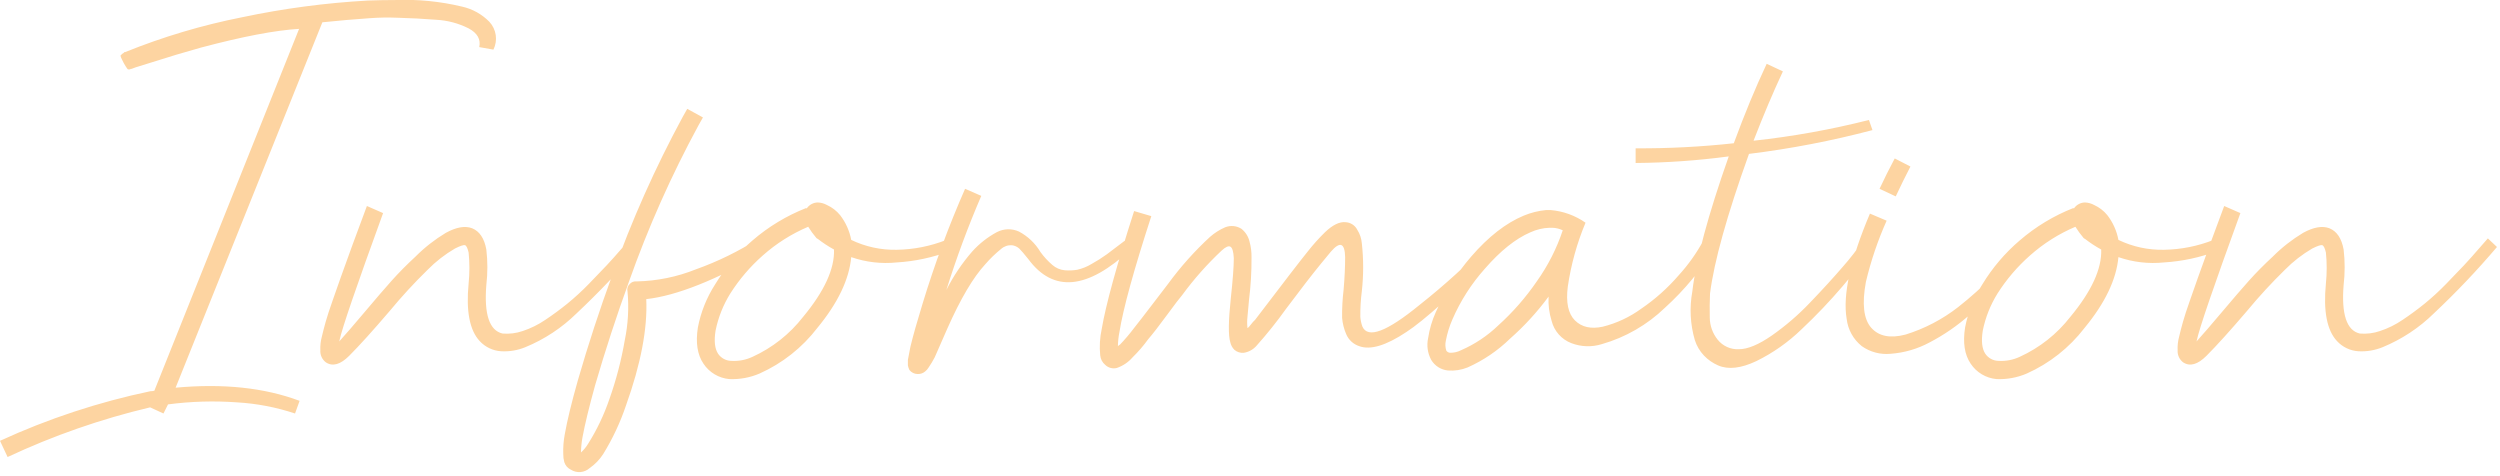 <svg width="494" height="94" viewBox="0 0 494 94" fill="none" xmlns="http://www.w3.org/2000/svg">
<path d="M78.1 0.007C82.539 -0.169 86.981 0.269 91.3 1.307C93.353 1.763 95.228 2.805 96.7 4.307C97.376 5.034 97.815 5.95 97.958 6.932C98.1 7.915 97.941 8.917 97.5 9.807L94.7 9.307C95.033 7.774 94.333 6.54 92.6 5.607C90.608 4.603 88.428 4.024 86.2 3.907C83.667 3.707 81.133 3.574 78.6 3.507C76.7 3.426 74.796 3.459 72.9 3.607C69.967 3.807 66.9 4.074 63.7 4.407L34.7 76.607C44.1 75.74 52.267 76.607 59.2 79.207L58.3 81.707C54.596 80.475 50.747 79.735 46.85 79.507C42.298 79.177 37.725 79.311 33.2 79.907L32.3 81.707L29.7 80.507H29.6C19.923 82.803 10.507 86.087 1.5 90.307L0 87.107C9.502 82.74 19.465 79.453 29.7 77.307C29.97 77.307 30.238 77.273 30.5 77.207L59.1 5.707C54.433 5.974 47.967 7.207 39.7 9.407C36.567 10.274 33.233 11.274 29.7 12.407C28.833 12.674 27.867 12.974 26.8 13.307C26.467 13.44 26.2 13.54 26 13.607H25.85C25.817 13.607 25.767 13.64 25.7 13.707H25.3C25.233 13.707 25.067 13.49 24.8 13.057C24.541 12.638 24.307 12.204 24.1 11.757C23.973 11.518 23.873 11.267 23.8 11.007C23.983 10.755 24.223 10.549 24.5 10.407C24.498 10.393 24.499 10.38 24.503 10.366C24.508 10.353 24.515 10.341 24.525 10.332C24.535 10.322 24.546 10.315 24.559 10.31C24.573 10.306 24.586 10.305 24.6 10.307H24.7C32.182 7.282 39.933 4.972 47.85 3.407C56.037 1.675 64.345 0.571 72.7 0.107C74.633 0.04 76.433 0.007 78.1 0.007ZM72.5 40.707L75.7 42.107C70.433 56.574 67.567 64.94 67.1 67.207C67.099 67.277 67.082 67.345 67.05 67.407L67 67.507C68.267 66.107 69.967 64.14 72.1 61.607C74.233 59.074 76 57.024 77.4 55.457C78.8 53.89 80.367 52.307 82.1 50.707C83.899 48.9 85.914 47.321 88.1 46.007C90.167 44.874 91.9 44.574 93.3 45.107C94.767 45.707 95.7 47.107 96.1 49.307C96.372 51.632 96.372 53.982 96.1 56.307C95.633 62.107 96.7 65.307 99.3 65.907C100.654 66.022 102.016 65.852 103.3 65.407C104.879 64.885 106.377 64.145 107.75 63.207C109.25 62.207 110.7 61.14 112.1 60.007C113.591 58.79 115.01 57.488 116.35 56.107C117.783 54.64 118.967 53.407 119.9 52.407C120.833 51.407 121.817 50.307 122.85 49.107C123.883 47.907 124.467 47.24 124.6 47.107L126.4 48.807C122.5 53.404 118.343 57.778 113.95 61.907C111.033 64.777 107.586 67.053 103.8 68.607C102.28 69.229 100.64 69.503 99 69.407C97.395 69.303 95.892 68.587 94.8 67.407C92.8 65.274 92.067 61.474 92.6 56.007C92.806 53.979 92.806 51.935 92.6 49.907C92.4 49.04 92.167 48.557 91.9 48.457C91.633 48.357 90.967 48.574 89.9 49.107C87.923 50.263 86.107 51.675 84.5 53.307C81.858 55.889 79.354 58.61 77 61.457C73.667 65.357 71 68.307 69 70.307C67.267 72.04 65.733 72.474 64.4 71.607C64.031 71.33 63.737 70.966 63.545 70.547C63.353 70.127 63.269 69.667 63.3 69.207C63.258 68.297 63.359 67.386 63.6 66.507C63.8 65.64 64.05 64.674 64.35 63.607C64.65 62.54 65.1 61.157 65.7 59.457C66.3 57.757 66.85 56.19 67.35 54.757C67.85 53.324 68.633 51.157 69.7 48.257C70.767 45.357 71.7 42.84 72.5 40.707V40.707ZM135.8 21.507L138.9 23.207L138 24.807C132.634 34.699 128.053 44.998 124.3 55.607C121.833 62.407 119.6 69.24 117.6 76.107C116.4 80.44 115.567 83.874 115.1 86.407C114.92 87.397 114.82 88.401 114.8 89.407C115.347 88.911 115.818 88.338 116.2 87.707C117.937 84.947 119.347 81.993 120.4 78.907C121.748 75.118 122.768 71.22 123.45 67.257C124.109 64.085 124.294 60.833 124 57.607C123.933 57.352 123.935 57.083 124.005 56.828C124.075 56.574 124.212 56.342 124.4 56.157C124.568 55.955 124.785 55.798 125.029 55.702C125.274 55.606 125.539 55.573 125.8 55.607C129.83 55.525 133.811 54.712 137.55 53.207C141.846 51.674 145.955 49.661 149.8 47.207L151.3 49.707C141.567 55.307 133.7 58.44 127.7 59.107C127.967 64.907 126.633 71.907 123.7 80.107C122.57 83.468 121.06 86.688 119.2 89.707C118.494 90.81 117.576 91.761 116.5 92.507C116 92.952 115.368 93.223 114.7 93.277C114.033 93.331 113.365 93.166 112.8 92.807C112.491 92.661 112.215 92.453 111.992 92.194C111.768 91.936 111.6 91.634 111.5 91.307C111.36 90.785 111.292 90.247 111.3 89.707C111.255 88.4 111.355 87.092 111.6 85.807C112.067 83.14 112.933 79.574 114.2 75.107C116.2 68.174 118.467 61.24 121 54.307C124.82 43.563 129.467 33.132 134.9 23.107L135.8 21.507ZM161.6 40.007C162.23 40.033 162.846 40.204 163.4 40.507C164.409 40.965 165.299 41.649 166 42.507C167.113 43.942 167.867 45.622 168.2 47.407C171.005 48.756 174.088 49.424 177.2 49.357C180.558 49.306 183.878 48.645 187 47.407L187.7 49.607C184.333 50.881 180.793 51.639 177.2 51.857C174.159 52.17 171.087 51.811 168.2 50.807C167.8 55.207 165.567 59.874 161.5 64.807C158.505 68.706 154.587 71.799 150.1 73.807C148.208 74.62 146.157 74.995 144.1 74.907C143.076 74.812 142.086 74.489 141.203 73.962C140.321 73.434 139.568 72.715 139 71.857C137.8 70.09 137.433 67.707 137.9 64.707C138.481 61.683 139.635 58.798 141.3 56.207C143.287 52.931 145.785 49.994 148.7 47.507C151.847 44.791 155.431 42.628 159.3 41.107L159.4 41.207C159.648 40.824 159.993 40.513 160.4 40.307C160.771 40.114 161.182 40.011 161.6 40.007V40.007ZM159.7 44.807C156.41 46.204 153.37 48.13 150.7 50.507C148.225 52.694 146.07 55.218 144.3 58.007C142.907 60.248 141.925 62.721 141.4 65.307C141.067 67.374 141.233 68.907 141.9 69.907C142.19 70.331 142.577 70.68 143.03 70.923C143.482 71.167 143.986 71.298 144.5 71.307C145.945 71.397 147.389 71.122 148.7 70.507C152.624 68.722 156.055 66.011 158.7 62.607C162.9 57.54 164.933 53.107 164.8 49.307C163.68 48.693 162.609 47.99 161.6 47.207L161.4 47.107L161.3 47.007C160.712 46.315 160.177 45.58 159.7 44.807V44.807ZM190.7 37.307L193.9 38.707C191.281 44.784 188.978 50.992 187 57.307C188.376 54.571 190.09 52.018 192.1 49.707C193.498 48.15 195.156 46.847 197 45.857C197.67 45.513 198.41 45.325 199.164 45.307C199.917 45.29 200.665 45.444 201.35 45.757C203.111 46.692 204.582 48.093 205.6 49.807C206.281 50.746 207.07 51.602 207.95 52.357C208.636 52.956 209.493 53.324 210.4 53.407C211.218 53.476 212.041 53.442 212.85 53.307C213.856 53.08 214.818 52.692 215.7 52.157C216.737 51.585 217.739 50.95 218.7 50.257C219.567 49.624 220.733 48.74 222.2 47.607L223.4 49.307C214.867 57.24 208.133 57.874 203.2 51.207C202.4 50.207 201.817 49.524 201.45 49.157C201.038 48.769 200.512 48.523 199.95 48.457C199.56 48.432 199.168 48.485 198.799 48.614C198.43 48.743 198.09 48.944 197.8 49.207C196.68 50.113 195.642 51.117 194.7 52.207C192.3 54.807 189.8 59.04 187.2 64.907C185.6 68.574 184.767 70.474 184.7 70.607C184.34 71.297 183.94 71.965 183.5 72.607C183.321 72.917 183.083 73.188 182.8 73.407C182.409 73.737 181.912 73.915 181.4 73.907H181.3C180.991 73.901 180.686 73.826 180.41 73.688C180.133 73.55 179.89 73.351 179.7 73.107C179.56 72.822 179.459 72.519 179.4 72.207V71.107C179.533 70.44 179.7 69.574 179.9 68.507C180.433 66.307 181.233 63.474 182.3 60.007C184.65 52.281 187.454 44.701 190.7 37.307V37.307ZM224.1 41.707L227.5 42.707C224.033 53.374 221.933 61.007 221.2 65.607C221.015 66.529 220.915 67.466 220.9 68.407C221.1 68.207 221.233 68.107 221.3 68.107C222.298 67.064 223.233 65.962 224.1 64.807C224.9 63.807 226.1 62.257 227.7 60.157C229.3 58.057 230.333 56.707 230.8 56.107C233.258 52.745 236.038 49.63 239.1 46.807C239.995 46.022 241.007 45.38 242.1 44.907C242.62 44.703 243.18 44.623 243.736 44.675C244.292 44.727 244.828 44.91 245.3 45.207C246.098 45.838 246.661 46.718 246.9 47.707C247.19 48.748 247.324 49.827 247.3 50.907C247.316 53.715 247.149 56.521 246.8 59.307C246.667 60.574 246.567 61.674 246.5 62.607C246.416 63.338 246.416 64.076 246.5 64.807C246.567 64.874 246.933 64.474 247.6 63.607L248 63.207C253.733 55.674 257.2 51.174 258.4 49.707C259.449 48.368 260.585 47.098 261.8 45.907C263.333 44.44 264.7 43.774 265.9 43.907C266.381 43.933 266.847 44.085 267.251 44.349C267.655 44.612 267.982 44.977 268.2 45.407C268.717 46.219 269.026 47.147 269.1 48.107C269.445 51.231 269.445 54.383 269.1 57.507C268.881 59.198 268.781 60.902 268.8 62.607C268.848 63.255 268.983 63.894 269.2 64.507C270.267 66.974 274.033 65.557 280.5 60.257C285.462 56.343 290.14 52.082 294.5 47.507L296.3 49.107C287.433 57.907 281.3 63.407 277.9 65.607C273.9 68.274 270.8 69.207 268.6 68.407C268.018 68.22 267.484 67.908 267.035 67.494C266.586 67.079 266.233 66.572 266 66.007C265.562 64.991 265.291 63.91 265.2 62.807C265.176 60.936 265.276 59.065 265.5 57.207C265.7 54.874 265.8 52.74 265.8 50.807C265.733 48.007 264.8 47.64 263 49.707C262.467 50.374 261.833 51.14 261.1 52.007C259.3 54.207 256.967 57.224 254.1 61.057C252.3 63.577 250.364 65.998 248.3 68.307C247.657 69.053 246.772 69.549 245.8 69.707C245.459 69.747 245.113 69.714 244.786 69.61C244.458 69.507 244.156 69.335 243.9 69.107C243.494 68.695 243.216 68.174 243.1 67.607C242.7 66.274 242.733 63.407 243.2 59.007C243.6 55.34 243.8 52.674 243.8 51.007C243.733 49.74 243.517 48.99 243.15 48.757C242.783 48.524 242.2 48.774 241.4 49.507C238.535 52.195 235.924 55.14 233.6 58.307C233.133 58.84 232.117 60.174 230.55 62.307C228.983 64.44 227.767 66.007 226.9 67.007C225.972 68.294 224.935 69.499 223.8 70.607C222.97 71.568 221.9 72.292 220.7 72.707C220.297 72.811 219.875 72.811 219.472 72.706C219.069 72.601 218.7 72.395 218.4 72.107C218.116 71.872 217.881 71.584 217.709 71.257C217.538 70.931 217.432 70.574 217.4 70.207C217.228 68.469 217.33 66.714 217.7 65.007C218.5 60.274 220.633 52.507 224.1 41.707V41.707ZM306.4 41.507C308.88 41.717 311.261 42.58 313.3 44.007C311.61 48.044 310.434 52.277 309.8 56.607C309.4 59.74 309.867 61.974 311.2 63.307C312.533 64.64 314.367 65.057 316.7 64.557C319.438 63.872 322.018 62.667 324.3 61.007C327.044 59.139 329.531 56.92 331.7 54.407C333.61 52.316 335.256 49.999 336.6 47.507L338.9 48.807C336.198 53.265 332.863 57.307 329 60.807C325.487 64.196 321.194 66.669 316.5 68.007C314.534 68.616 312.421 68.546 310.5 67.807C309.544 67.442 308.69 66.851 308.01 66.085C307.331 65.319 306.848 64.4 306.6 63.407C306.114 61.856 305.911 60.23 306 58.607C303.768 61.636 301.221 64.418 298.4 66.907C295.96 69.29 293.116 71.22 290 72.607C288.764 73.107 287.429 73.312 286.1 73.207C285.424 73.139 284.774 72.913 284.201 72.549C283.628 72.184 283.148 71.69 282.8 71.107C282.093 69.791 281.88 68.266 282.2 66.807C282.466 65.047 282.97 63.331 283.7 61.707C285.486 57.719 287.844 54.014 290.7 50.707C294.1 46.774 297.567 44.074 301.1 42.607C302.504 42.023 303.987 41.652 305.5 41.507H306.4ZM306.2 45.007C304.886 45.048 303.593 45.354 302.4 45.907C299.467 47.174 296.467 49.574 293.4 53.107C290.746 56.077 288.586 59.453 287 63.107C286.41 64.454 285.974 65.863 285.7 67.307C285.546 67.97 285.581 68.663 285.8 69.307C285.884 69.417 285.989 69.509 286.11 69.578C286.23 69.646 286.363 69.69 286.5 69.707C287.264 69.727 288.02 69.555 288.7 69.207C291.422 68.024 293.911 66.365 296.05 64.307C298.937 61.703 301.505 58.766 303.7 55.557C305.888 52.478 307.607 49.091 308.8 45.507C308.144 45.192 307.428 45.021 306.7 45.007H306.2ZM349.1 12.607L352.3 14.107C350.367 18.24 348.433 22.807 346.5 27.807C354.187 26.976 361.805 25.606 369.3 23.707L370 25.707C361.982 27.824 353.83 29.395 345.6 30.407C341.267 42.474 338.7 51.674 337.9 58.007C337.833 59.54 337.817 61.124 337.85 62.757C337.865 64.34 338.411 65.871 339.4 67.107C339.899 67.734 340.54 68.234 341.27 68.564C342.001 68.895 342.799 69.047 343.6 69.007C345.333 69.007 347.5 68.107 350.1 66.307C352.827 64.398 355.357 62.22 357.65 59.807C360.083 57.274 362.233 54.924 364.1 52.757C365.624 51.039 367.027 49.218 368.3 47.307L370 48.707C368.22 51.459 366.249 54.082 364.1 56.557C361.558 59.536 358.854 62.374 356 65.057C353.366 67.614 350.346 69.74 347.05 71.357C344.017 72.79 341.5 73.074 339.5 72.207C338.446 71.749 337.495 71.087 336.7 70.257C335.879 69.388 335.264 68.346 334.9 67.207C333.991 64.089 333.82 60.802 334.4 57.607C335.133 51.34 337.533 42.44 341.6 30.907C335.5 31.721 329.354 32.155 323.2 32.207V29.307C329.68 29.346 336.158 29.012 342.6 28.307C344.733 22.507 346.9 17.274 349.1 12.607V12.607ZM374.4 31.307L377.5 32.907C376.433 34.974 375.467 36.94 374.6 38.807L371.4 37.307C372.333 35.307 373.333 33.307 374.4 31.307V31.307ZM369.5 42.207L372.8 43.607C371.057 47.503 369.685 51.554 368.7 55.707C367.9 60.04 368.25 63.057 369.75 64.757C371.25 66.457 373.517 66.907 376.55 66.107C380.297 64.944 383.803 63.115 386.9 60.707C391.834 56.832 396.238 52.327 400 47.307L401.7 49.207C399.567 51.74 397.583 53.99 395.75 55.957C393.66 58.169 391.457 60.272 389.15 62.257C386.762 64.368 384.126 66.181 381.3 67.657C378.921 68.941 376.297 69.708 373.6 69.907C371.582 70.107 369.558 69.575 367.9 68.407C366.224 67.076 365.145 65.133 364.9 63.007C364.1 58.274 365.633 51.34 369.5 42.207V42.207ZM412 40.007C412.631 40.033 413.246 40.204 413.8 40.507C414.809 40.965 415.699 41.649 416.4 42.507C417.513 43.942 418.267 45.622 418.6 47.407C421.405 48.756 424.488 49.424 427.6 49.357C430.958 49.306 434.278 48.645 437.4 47.407L438.1 49.607C434.733 50.881 431.193 51.639 427.6 51.857C424.559 52.17 421.487 51.811 418.6 50.807C418.2 55.207 415.967 59.874 411.9 64.807C408.905 68.706 404.987 71.799 400.5 73.807C398.608 74.62 396.557 74.995 394.5 74.907C393.476 74.812 392.486 74.489 391.603 73.962C390.721 73.434 389.968 72.715 389.4 71.857C388.2 70.09 387.833 67.707 388.3 64.707C388.881 61.683 390.035 58.798 391.7 56.207C393.687 52.931 396.185 49.994 399.1 47.507C402.247 44.791 405.831 42.628 409.7 41.107L409.8 41.207C410.048 40.824 410.393 40.513 410.8 40.307C411.171 40.114 411.582 40.011 412 40.007V40.007ZM410.1 44.807C406.81 46.204 403.77 48.13 401.1 50.507C398.625 52.694 396.47 55.219 394.7 58.007C393.307 60.248 392.325 62.721 391.8 65.307C391.467 67.374 391.633 68.907 392.3 69.907C392.59 70.331 392.977 70.68 393.43 70.923C393.882 71.167 394.386 71.298 394.9 71.307C396.345 71.397 397.789 71.122 399.1 70.507C403.024 68.722 406.455 66.011 409.1 62.607C413.3 57.54 415.333 53.107 415.2 49.307C414.079 48.693 413.01 47.99 412 47.207L411.8 47.107L411.7 47.007C411.112 46.315 410.577 45.58 410.1 44.807V44.807ZM439.5 40.707L442.7 42.107C437.433 56.574 434.567 64.94 434.1 67.207C434.099 67.277 434.082 67.345 434.05 67.407L434 67.507C435.267 66.107 436.967 64.14 439.1 61.607C441.233 59.074 443 57.024 444.4 55.457C445.8 53.89 447.367 52.307 449.1 50.707C450.899 48.9 452.914 47.321 455.1 46.007C457.167 44.874 458.9 44.574 460.3 45.107C461.767 45.707 462.7 47.107 463.1 49.307C463.372 51.632 463.372 53.982 463.1 56.307C462.633 62.107 463.7 65.307 466.3 65.907C467.654 66.022 469.016 65.852 470.3 65.407C471.879 64.885 473.377 64.145 474.75 63.207C476.25 62.207 477.7 61.14 479.1 60.007C480.591 58.79 482.01 57.488 483.35 56.107C484.783 54.64 485.967 53.407 486.9 52.407C487.833 51.407 488.817 50.307 489.85 49.107C490.883 47.907 491.467 47.24 491.6 47.107L493.4 48.807C489.5 53.404 485.343 57.778 480.95 61.907C478.033 64.777 474.586 67.052 470.8 68.607C469.28 69.229 467.64 69.503 466 69.407C464.395 69.303 462.892 68.587 461.8 67.407C459.8 65.274 459.067 61.474 459.6 56.007C459.806 53.979 459.806 51.935 459.6 49.907C459.4 49.04 459.167 48.557 458.9 48.457C458.633 48.357 457.967 48.574 456.9 49.107C454.923 50.263 453.107 51.675 451.5 53.307C448.858 55.889 446.354 58.61 444 61.457C440.667 65.357 438 68.307 436 70.307C434.267 72.04 432.733 72.474 431.4 71.607C431.031 71.33 430.737 70.966 430.545 70.547C430.353 70.127 430.269 69.667 430.3 69.207C430.258 68.297 430.359 67.386 430.6 66.507C430.8 65.64 431.05 64.674 431.35 63.607C431.65 62.54 432.1 61.157 432.7 59.457C433.3 57.757 433.85 56.19 434.35 54.757C434.85 53.324 435.633 51.157 436.7 48.257C437.767 45.357 438.7 42.84 439.5 40.707V40.707Z" fill="#FDD4A1"/>
</svg>

